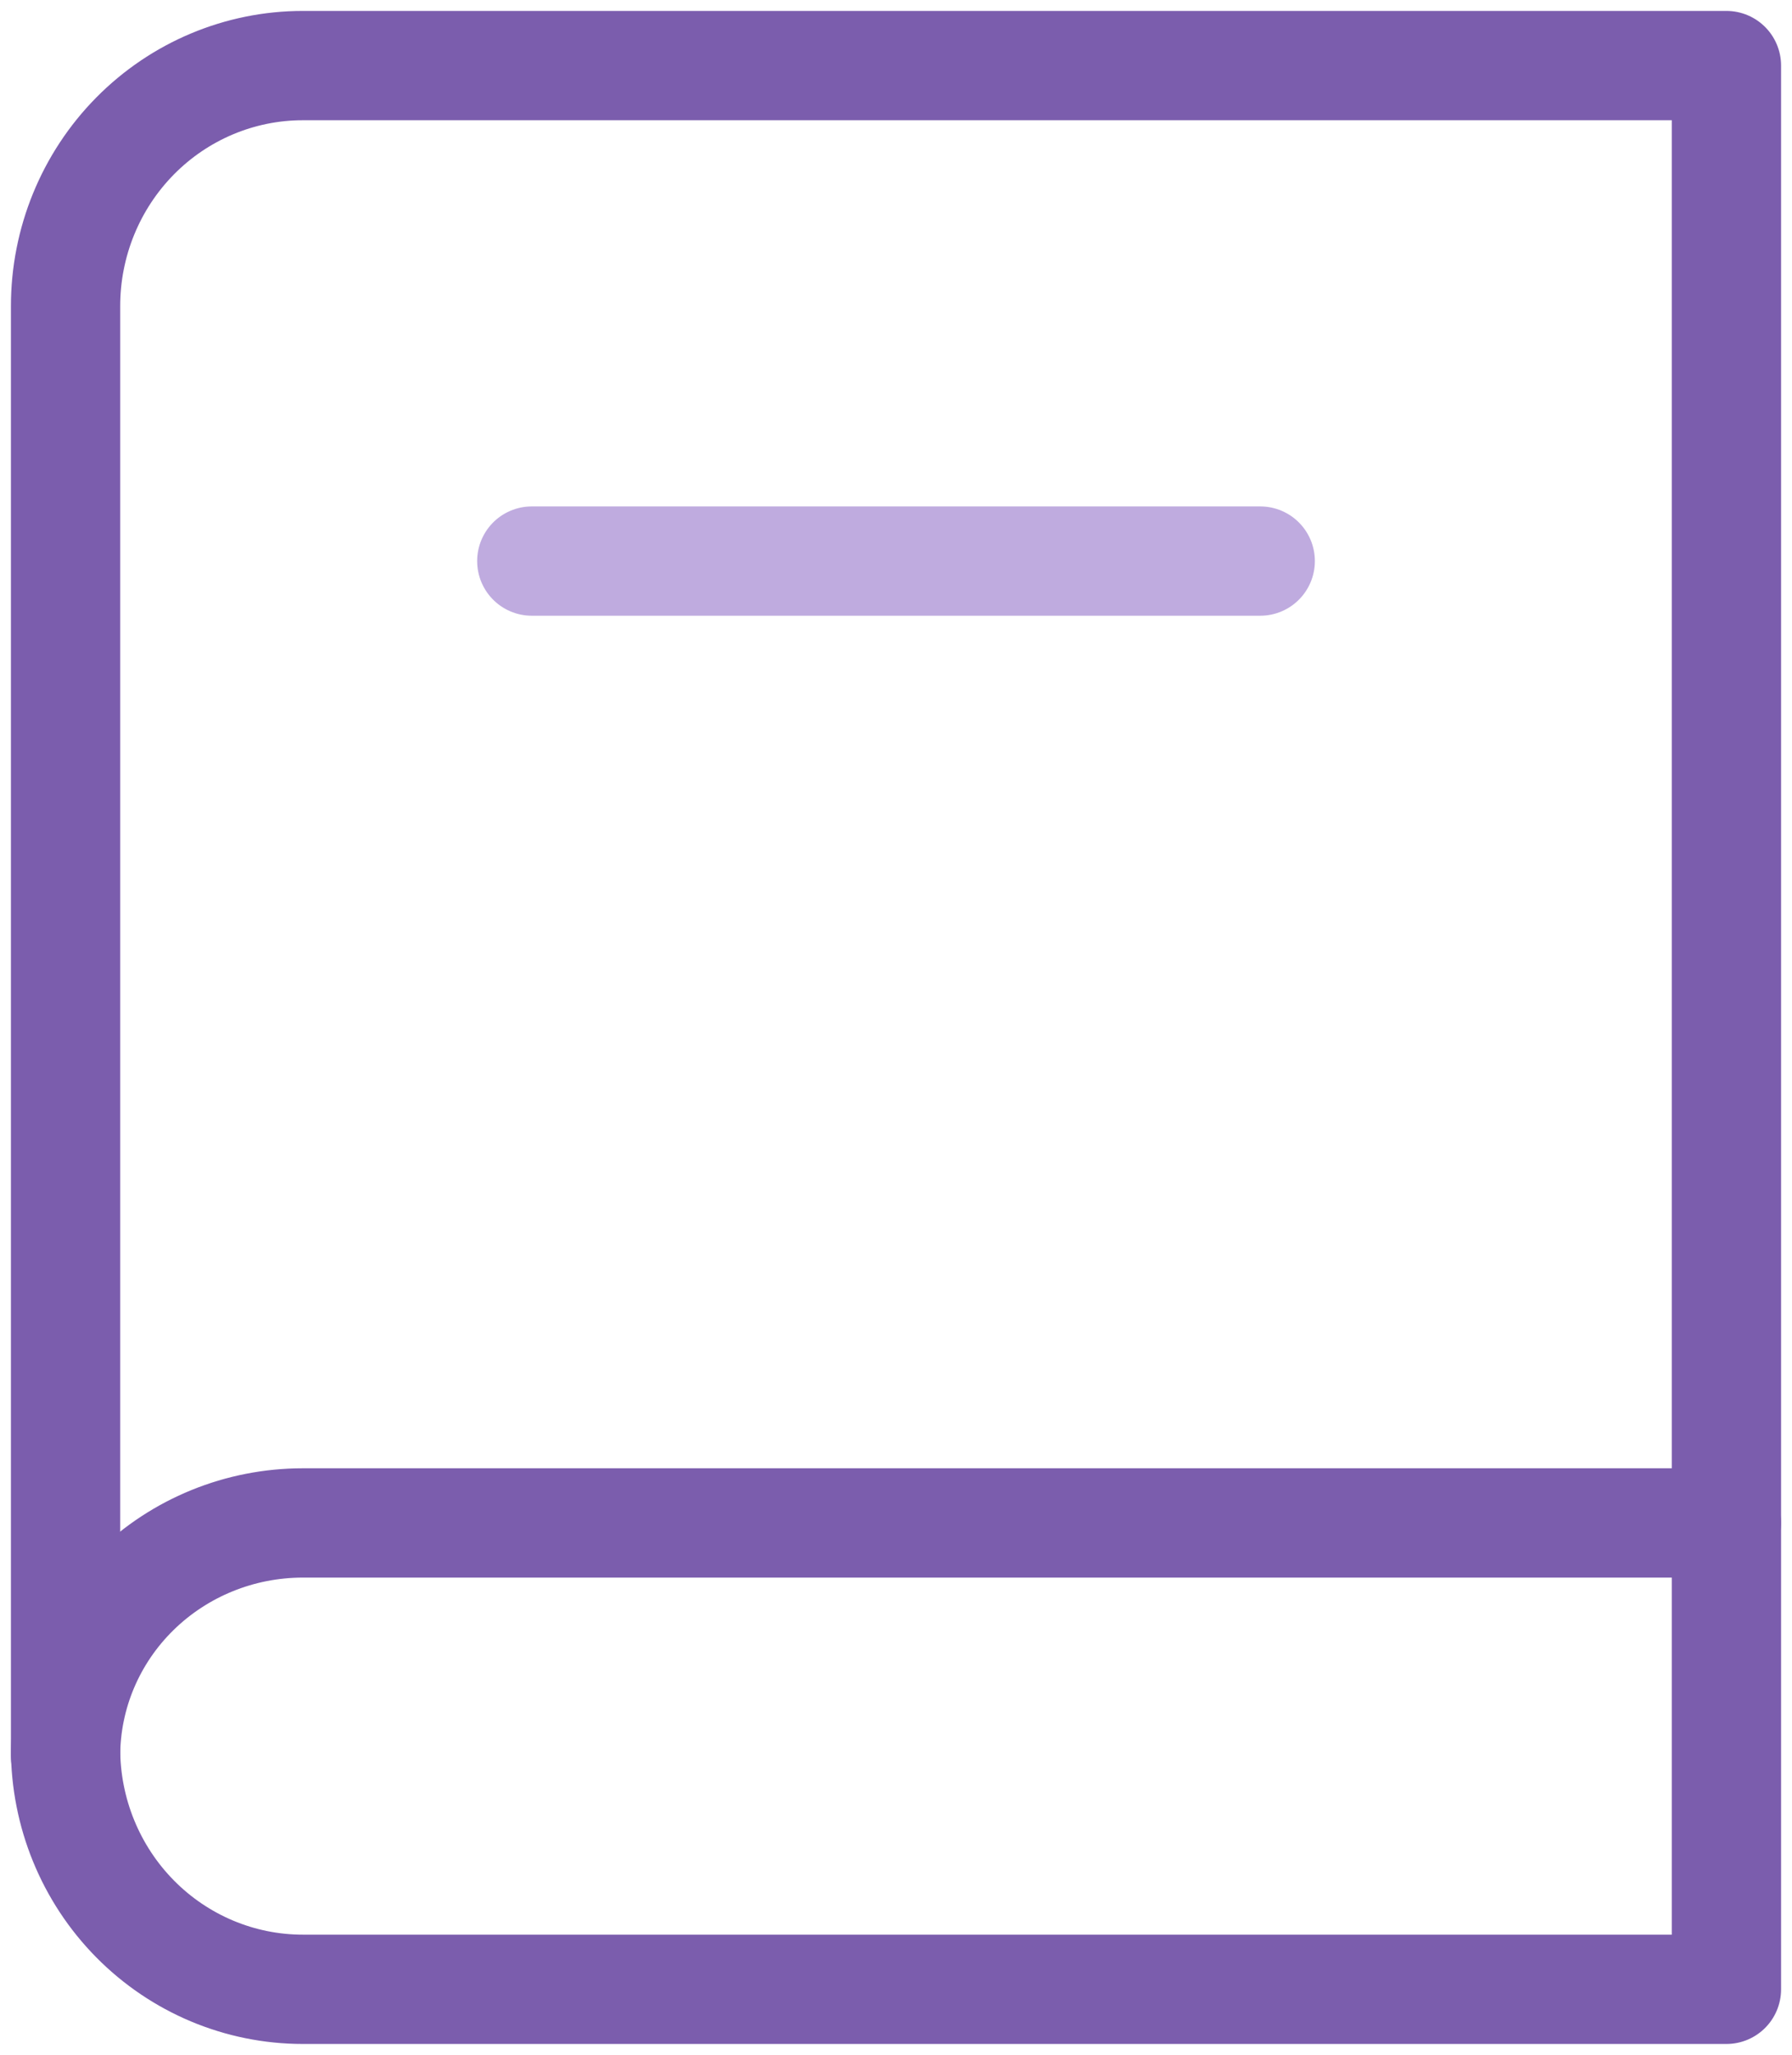 <svg width="82" height="94" viewBox="0 0 82 94" fill="none" xmlns="http://www.w3.org/2000/svg">
<path d="M79 3V91H13.857C10.978 91 8.216 89.841 6.18 87.778C4.144 85.715 3 82.917 3 80V14C3 11.083 4.144 8.285 6.18 6.222C8.216 4.159 10.978 3 13.857 3H79Z" stroke="#7B5DAD" stroke-width="5" stroke-linecap="round" stroke-linejoin="round"/>
<path d="M79 69.666H13.857C10.978 69.666 8.216 70.79 6.18 72.791C4.144 74.791 3 77.504 3 80.333" stroke="#7B5DAD" stroke-width="5" stroke-linecap="round" stroke-linejoin="round"/>
<path d="M24.334 25.666H57.667" stroke="#BFABDF" stroke-width="5" stroke-linecap="round" stroke-linejoin="round"/>
</svg>
